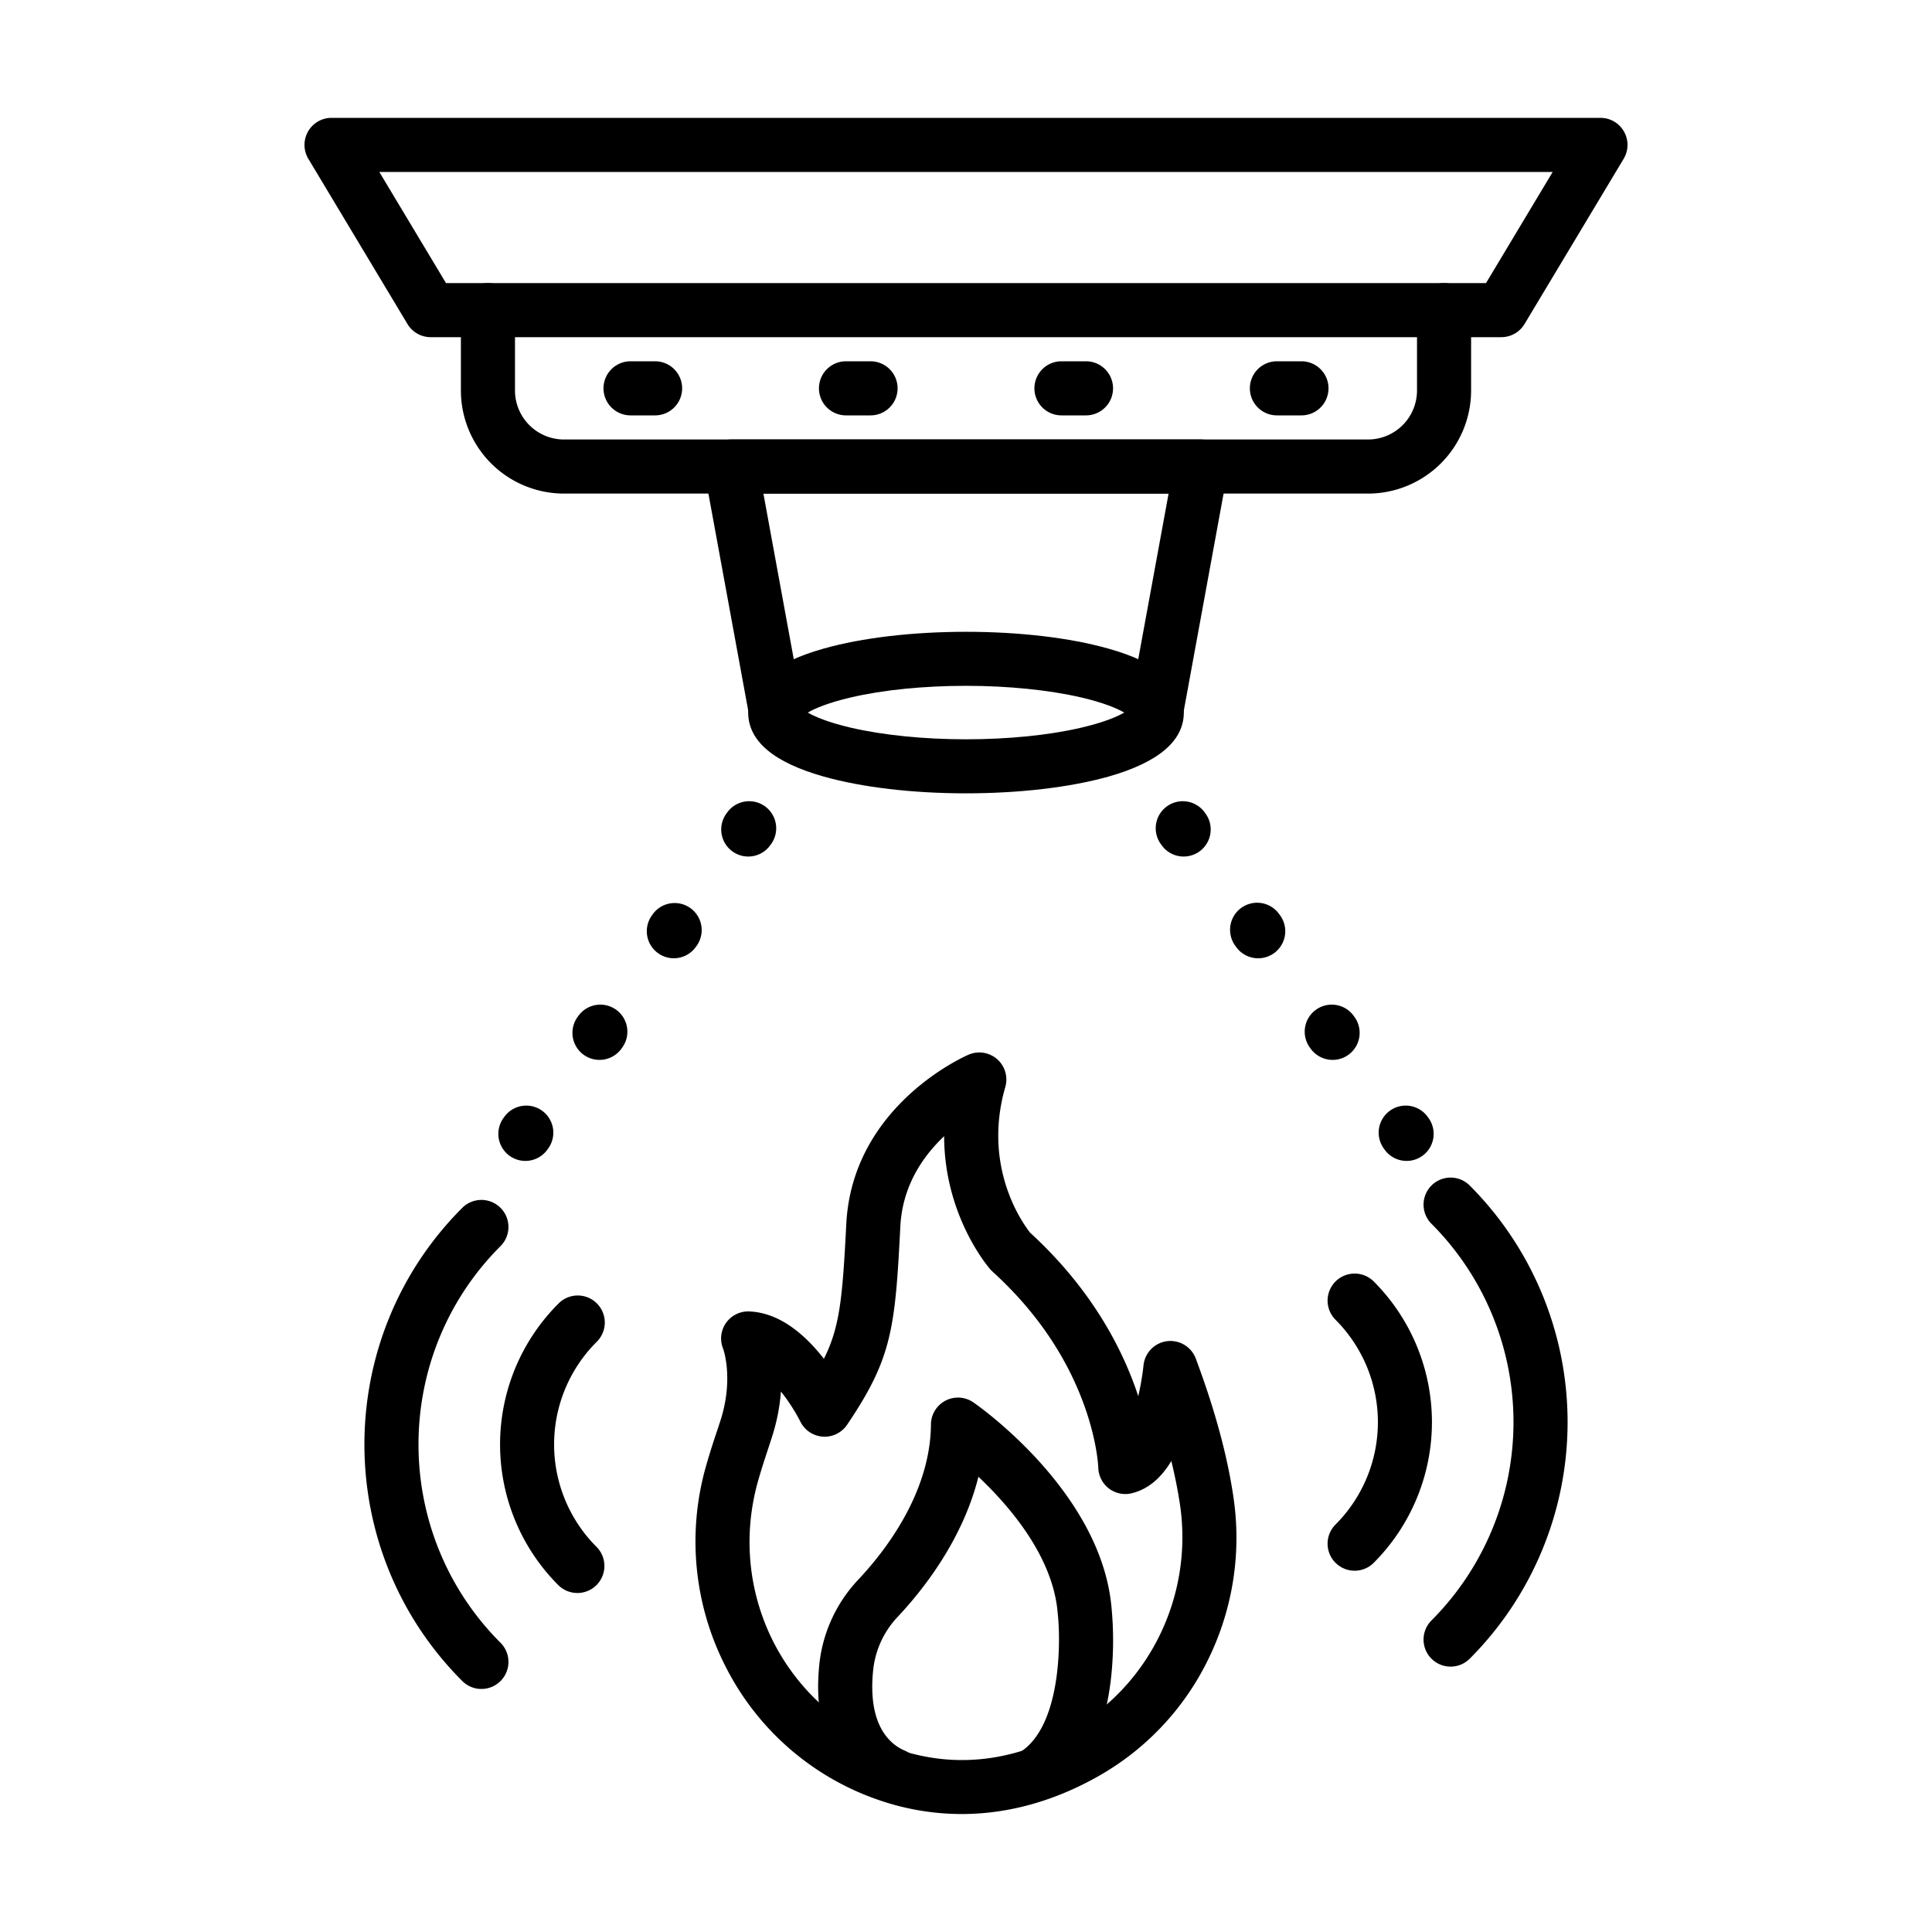 <svg id="Layer_1" viewBox="0 0 1000 1000" xmlns="http://www.w3.org/2000/svg" data-name="Layer 1"><path d="m777.09 174.52h-554.18a14 14 0 0 1 -12-6.8l-51.31-85.52a14 14 0 0 1 12-21.2h656.8a14 14 0 0 1 12 21.2l-51.31 85.52a14 14 0 0 1 -12 6.8zm-546.25-28h538.32l34.51-57.52h-607.34z"/><path d="m708.09 255.48h-416.19a53.4 53.4 0 0 1 -53.34-53.34v-41.62a14 14 0 0 1 28 0v41.62a25.37 25.37 0 0 0 25.34 25.34h416.19a25.37 25.37 0 0 0 25.35-25.34v-41.62a14 14 0 1 1 28 0v41.62a53.4 53.4 0 0 1 -53.35 53.34z"/><path d="m339.07 215h-12.7a14 14 0 0 1 0-28h12.7a14 14 0 0 1 0 28z"/><path d="m450.59 215h-12.7a14 14 0 0 1 0-28h12.7a14 14 0 0 1 0 28z"/><path d="m562.11 215h-12.7a14 14 0 0 1 0-28h12.7a14 14 0 0 1 0 28z"/><path d="m673.63 215h-12.7a14 14 0 0 1 0-28h12.7a14 14 0 0 1 0 28z"/><path d="m598.33 382.83a14 14 0 0 1 -13.78-16.53l20.31-110.82h-209.72l20.26 110.52a14 14 0 0 1 -27.54 5l-23.29-127a14 14 0 0 1 13.77-16.52h243.32a14 14 0 0 1 13.77 16.52l-23.34 127.35a14 14 0 0 1 -13.76 11.48z"/><path d="m500 410.63c-27.62 0-53.76-3.08-73.61-8.67-26-7.31-39.13-18.46-39.13-33.14s13.16-25.82 39.13-33.13c19.85-5.59 46-8.67 73.61-8.67s53.76 3.08 73.61 8.67c26 7.31 39.13 18.46 39.13 33.13s-13.16 25.83-39.13 33.18c-19.85 5.55-45.99 8.63-73.61 8.63zm-81.91-41.81c3.75 2.17 10.7 5.14 22.36 7.84 16.59 3.85 37.74 6 59.55 6s43-2.12 59.55-6c11.66-2.7 18.61-5.67 22.36-7.84-3.75-2.16-10.7-5.13-22.36-7.84-16.59-3.84-37.74-6-59.55-6s-43 2.12-59.55 6c-11.66 2.71-18.61 5.68-22.36 7.84z"/><path d="m497.73 938.94a131.3 131.3 0 0 1 -41.25-6.7 139.39 139.39 0 0 1 -80.3-68.44 142.29 142.29 0 0 1 -10.7-105.12c2-7 4-13.12 5.65-18 1.11-3.34 2.07-6.22 2.63-8.23 5.66-20.3.58-34.23.53-34.36a14 14 0 0 1 13.54-19.29c13.21.55 26.1 8.65 38.29 24.08l.33.43c8.24-16.44 9.63-31.35 11.58-69.7 3.1-61.07 60.85-86.65 63.31-87.71a14 14 0 0 1 19 16.73c-12.14 42.09 9.66 71.37 12.88 75.44 32.46 29.75 48.26 61.2 55.94 84.59a140.21 140.21 0 0 0 2.73-16 14 14 0 0 1 27-3.58c9.75 26 16.31 50 19.49 71.51a143 143 0 0 1 -12.79 83.85 139.67 139.67 0 0 1 -58.28 61.59c-22.63 12.58-46.18 18.91-69.58 18.91zm-93.52-218.69a100.5 100.5 0 0 1 -3.48 19.68c-.74 2.66-1.8 5.84-3 9.53-1.55 4.67-3.48 10.48-5.3 16.88-16.81 59.1 15.19 120.29 72.84 139.31 29.24 9.64 59 6.25 88.54-10.08 41.06-22.72 63.94-69.67 56.94-116.82q-1.61-10.75-4.47-22.54c-5.5 9.16-12.38 14.76-20.58 16.72a14 14 0 0 1 -17.23-13.35c0-.07-.48-13.52-7.47-32.69-9.34-25.58-25.26-48.71-47.32-68.76a15.06 15.06 0 0 1 -1.12-1.14c-1.19-1.37-23.78-27.76-23.88-68.9-14.16 13.45-21.79 29.22-22.68 46.91-2.69 52.9-4.35 68.15-27.57 102.48a14 14 0 0 1 -24.12-1.59 95 95 0 0 0 -10.1-15.64z"/><path d="m462.83 933a14.12 14.12 0 0 1 -4.37-.7c-.39-.13-.77-.27-1.15-.43-11.63-5-38.16-21.76-33.24-70.28a75.29 75.29 0 0 1 20-43.78c14-14.84 37.49-45 37.79-80.52a14 14 0 0 1 22-11.39c2.67 1.84 65.33 45.77 71.35 105a178.52 178.52 0 0 1 -.11 37.37c-3.2 28.8-13.34 49.32-30.14 61a14 14 0 1 1 -16-23c20.56-14.29 20.17-57.94 18.41-72.11 0-.11 0-.22 0-.33-2.86-28.57-24.58-54-40.94-69.46-8.12 32.57-28.61 58.51-41.92 72.64a47.2 47.2 0 0 0 -12.56 27.4c-2.95 28.59 8.68 38.31 16.05 41.59a14 14 0 0 1 -5.19 27z"/><path d="m249.17 874.2a13.92 13.92 0 0 1 -9.9-4.11c-67.53-67.52-67.53-177.39 0-244.91a14 14 0 1 1 19.8 19.8c-56.61 56.6-56.61 148.71 0 205.32a14 14 0 0 1 -9.9 23.9z"/><path d="m298.84 824.53a14 14 0 0 1 -9.9-4.1 103.05 103.05 0 0 1 0-145.58 14 14 0 1 1 19.8 19.79 75 75 0 0 0 0 106 14 14 0 0 1 -9.9 23.9z"/><path d="m750.83 862.64a14 14 0 0 1 -9.9-23.9 145.36 145.36 0 0 0 0-205.32 14 14 0 1 1 19.8-19.8 173.36 173.36 0 0 1 0 244.92 14 14 0 0 1 -9.9 4.1z"/><path d="m701.16 813a14 14 0 0 1 -9.9-23.9 75 75 0 0 0 0-106 14 14 0 0 1 19.8-19.8 103.05 103.05 0 0 1 0 145.58 13.91 13.91 0 0 1 -9.9 4.12z"/><path d="m387.33 443.34a14 14 0 0 1 -11.33-22.26l.29-.4a14 14 0 1 1 22.6 16.52l-.29.41a14 14 0 0 1 -11.27 5.73z"/><path d="m310.23 548.6a14 14 0 0 1 -11.23-22.27l.54-.74a14 14 0 0 1 22.59 16.54l-.55.75a14 14 0 0 1 -11.35 5.72zm38.55-52.6a14 14 0 0 1 -11.29-22.27l.51-.73a14 14 0 0 1 22.59 16.54l-.55.75a14 14 0 0 1 -11.26 5.71z"/><path d="m271.93 600.89a14 14 0 0 1 -11.29-22.26l.29-.4a14 14 0 1 1 22.6 16.52l-.29.41a14 14 0 0 1 -11.31 5.73z"/><path d="m612.67 443.34a14 14 0 0 1 -11.31-5.73l-.29-.41a14 14 0 1 1 22.6-16.52l.29.4a14 14 0 0 1 -11.29 22.26z"/><path d="m689.77 548.6a14 14 0 0 1 -11.3-5.72l-.55-.75a14 14 0 0 1 22.59-16.54l.54.74a14 14 0 0 1 -11.28 22.27zm-38.55-52.6a14 14 0 0 1 -11.3-5.72l-.54-.75a14 14 0 0 1 22.62-16.53l.55.74a14 14 0 0 1 -11.33 22.26z"/><path d="m728.07 600.89a14 14 0 0 1 -11.31-5.73l-.29-.41a14 14 0 1 1 22.6-16.52l.29.4a14 14 0 0 1 -11.29 22.26z"/></svg>